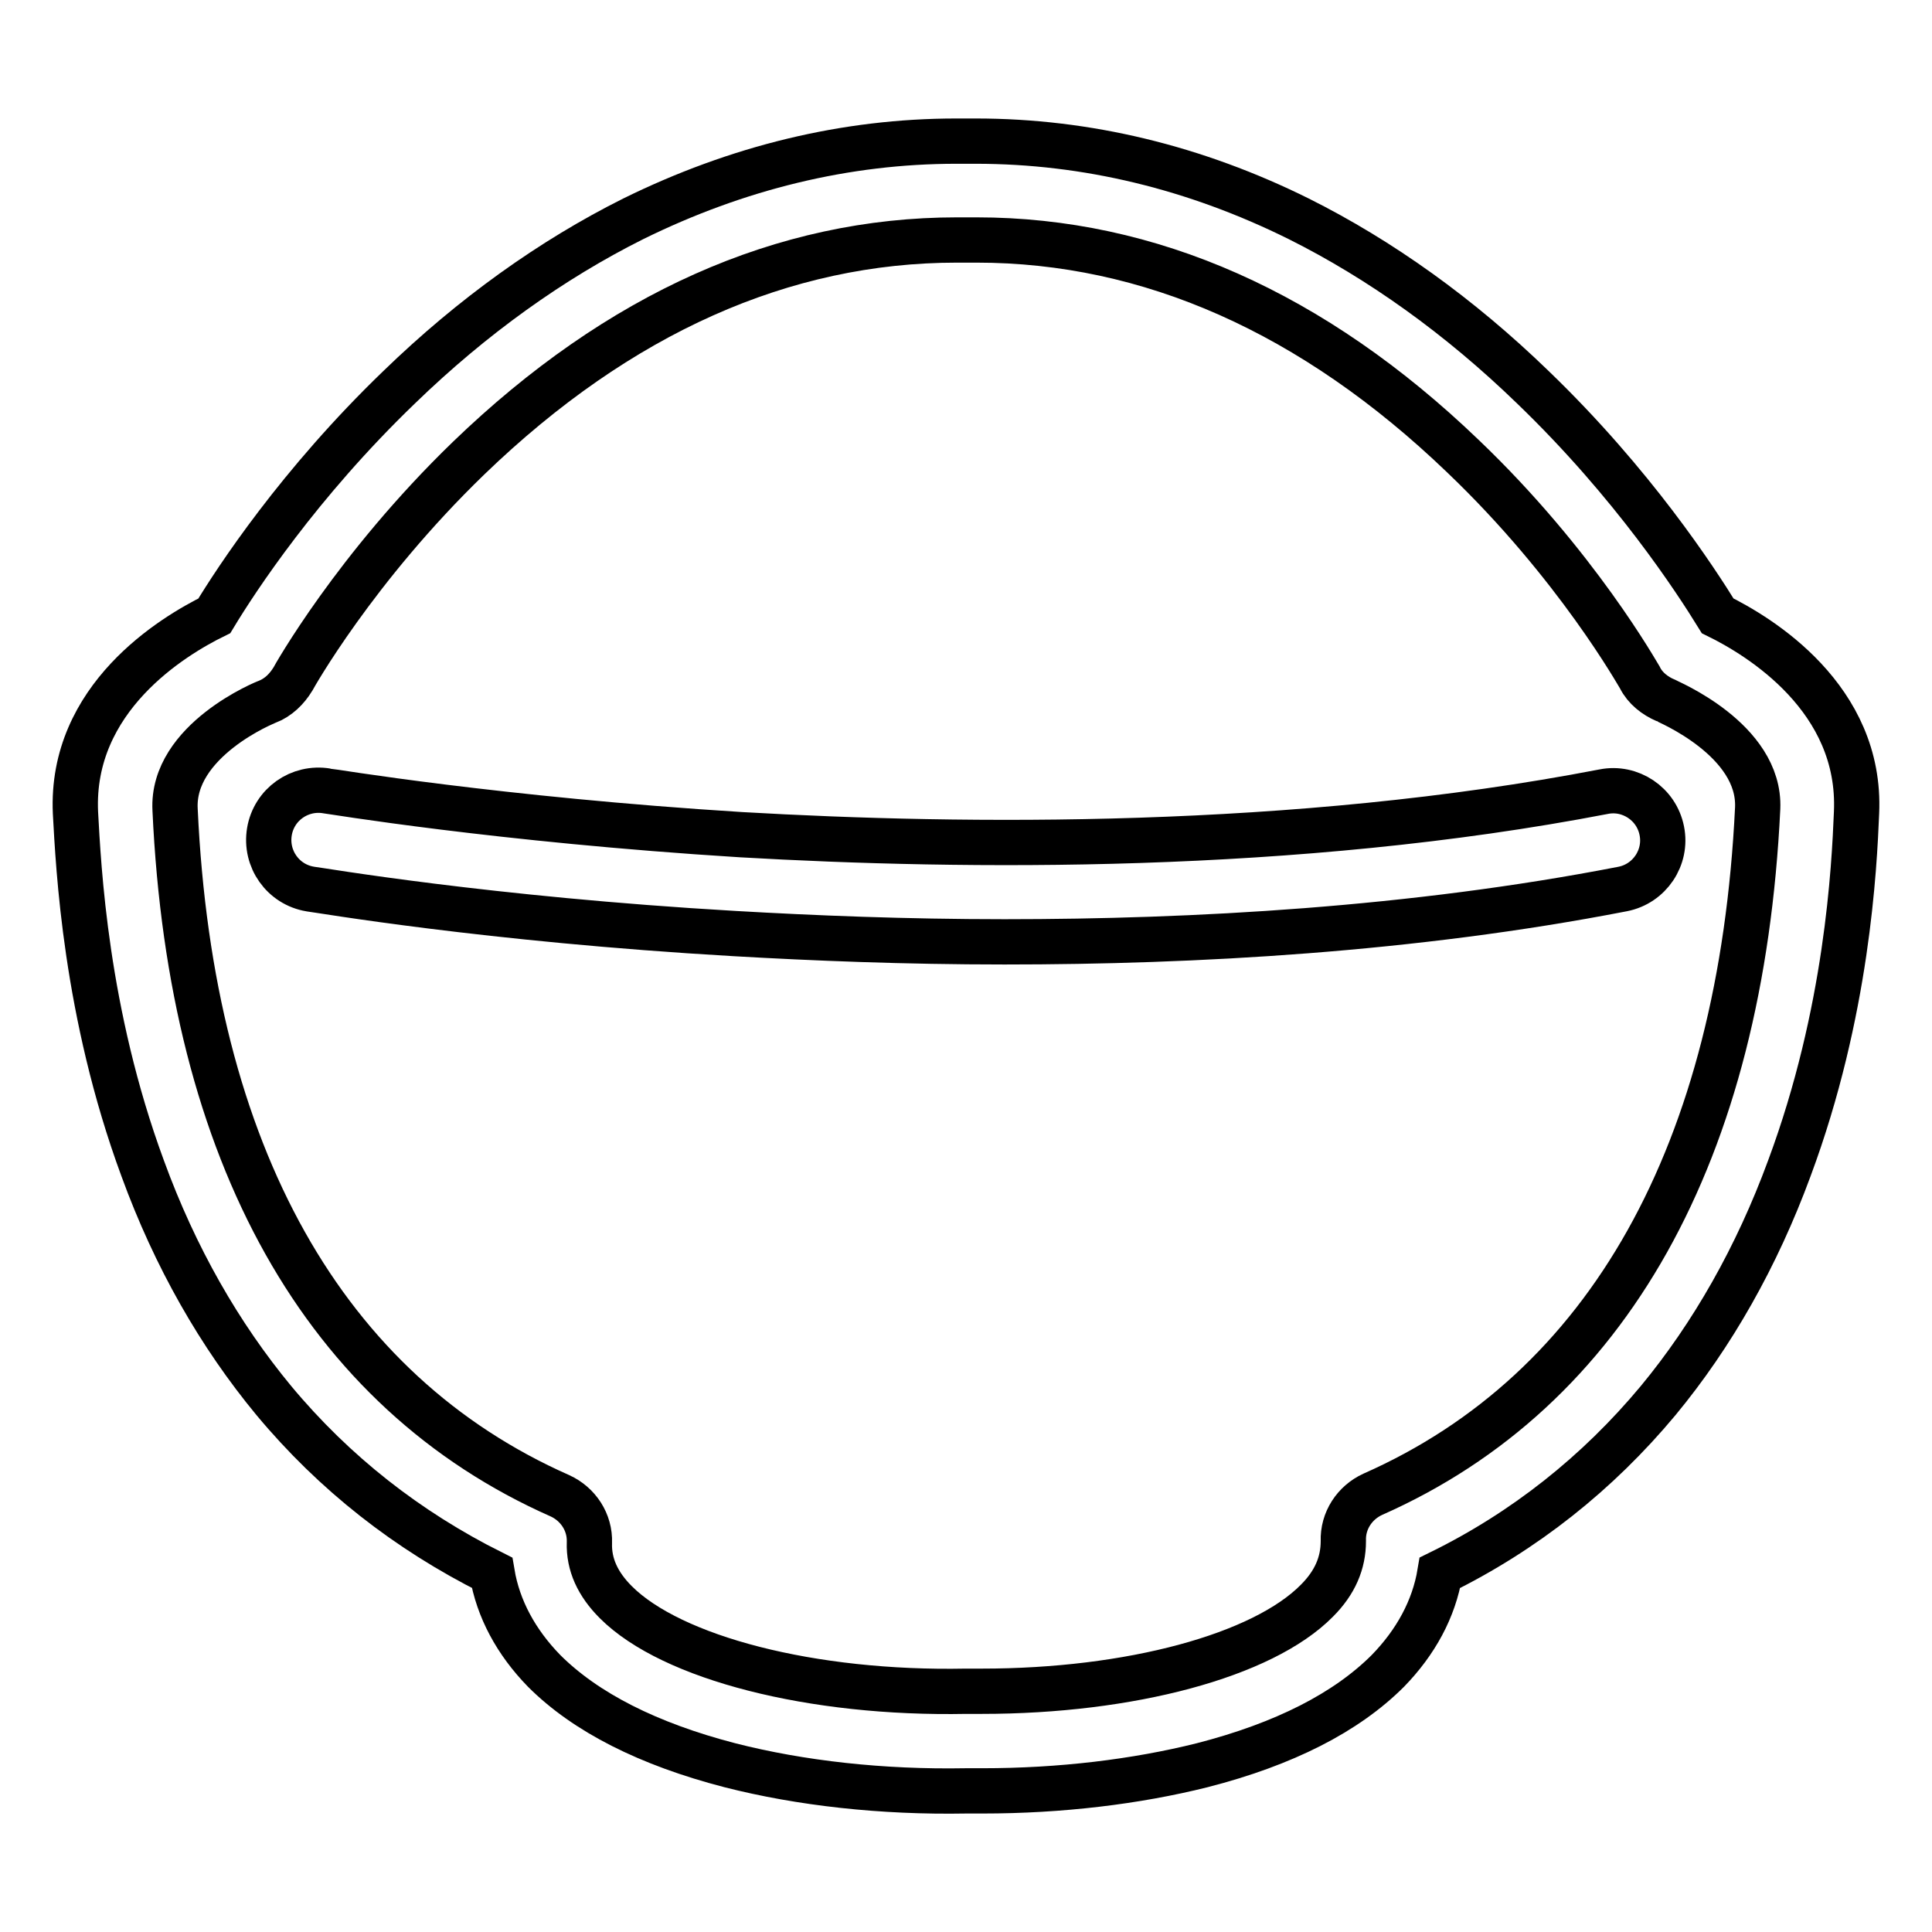 <?xml version="1.0" encoding="utf-8"?>
<!-- Svg Vector Icons : http://www.onlinewebfonts.com/icon -->
<!DOCTYPE svg PUBLIC "-//W3C//DTD SVG 1.1//EN" "http://www.w3.org/Graphics/SVG/1.1/DTD/svg11.dtd">
<svg version="1.1" xmlns="http://www.w3.org/2000/svg" xmlns:xlink="http://www.w3.org/1999/xlink" x="0px" y="0px" viewBox="0 0 256 256" enable-background="new 0 0 256 256" xml:space="preserve">
<g> <path stroke-width="6" fill-opacity="0" stroke="#000000"  d="M133.1,124.8c-13.2,0-25.4-0.5-35.8-1.1c-32.8-1.9-55.2-5.8-56.2-5.9c-3.6-0.6-6-4-5.4-7.6 c0.6-3.6,4-6,7.6-5.4c0.2,0,22.8,3.8,54.9,5.8c29.5,1.7,73.3,2.2,114.3-5.7c3.5-0.7,7,1.6,7.7,5.2c0.7,3.5-1.6,7-5.2,7.7 C187.2,123.2,158.3,124.8,133.1,124.8L133.1,124.8z"/> <path stroke-width="6" fill-opacity="0" stroke="#000000"  d="M130.2,237.3c-0.7,0-1.4,0-2.2,0c-11.1,0.2-21.9-1-31.3-3.4c-10.8-2.8-19.1-7-24.6-12.5 c-3.7-3.8-6.1-8.2-6.9-13c-11.2-5.6-20.9-13.2-28.9-22.8c-7.2-8.7-13.1-19-17.4-30.8c-7.6-20.6-8.5-39.9-8.9-47.1 C9.3,92.5,22.9,84.3,28.4,81.6c2.9-4.8,11.2-17.5,24.5-30.3c9.7-9.4,20.2-16.9,31-22.3c13.8-6.8,28.2-10.3,42.8-10.3h2.6 c14.7,0,29.1,3.5,42.8,10.3c10.8,5.4,21.3,12.9,31,22.3c13.3,12.8,21.6,25.6,24.5,30.3c5.5,2.7,19.1,10.9,18.4,26.1 c-0.3,7.2-1.2,26.4-8.9,47.1c-4.3,11.7-10.2,22.1-17.4,30.8c-8,9.6-17.7,17.3-28.9,22.8c-0.8,4.8-3.2,9.2-6.9,13 c-5.5,5.5-13.7,9.7-24.6,12.5C150.5,236.1,140.5,237.3,130.2,237.3z M128,224.1h2.1c19.6,0,37.2-4.7,44.4-12c2.4-2.4,3.5-5,3.5-7.9 c-0.1-2.7,1.5-5.1,3.9-6.2c31.2-13.8,48.8-45.3,51-90.9c0.4-9.1-12.1-14.2-12.2-14.3c-1.4-0.6-2.7-1.6-3.4-3 c-0.2-0.3-8.4-15-23.5-29.4c-19.8-19-41.5-28.6-64.4-28.6h-2.6c-23,0-44.8,9.7-64.7,28.9C47,75.3,38.9,89.8,38.8,90 c-0.8,1.3-1.9,2.4-3.4,3c-0.1,0-12.7,5.1-12.2,14.3c2.1,45.7,19.8,77.1,51,90.9c2.4,1.1,4,3.5,3.9,6.2c-0.1,2.9,1.1,5.5,3.5,7.9 C89,219.7,107.6,224.5,128,224.1L128,224.1z"/></g>
</svg>